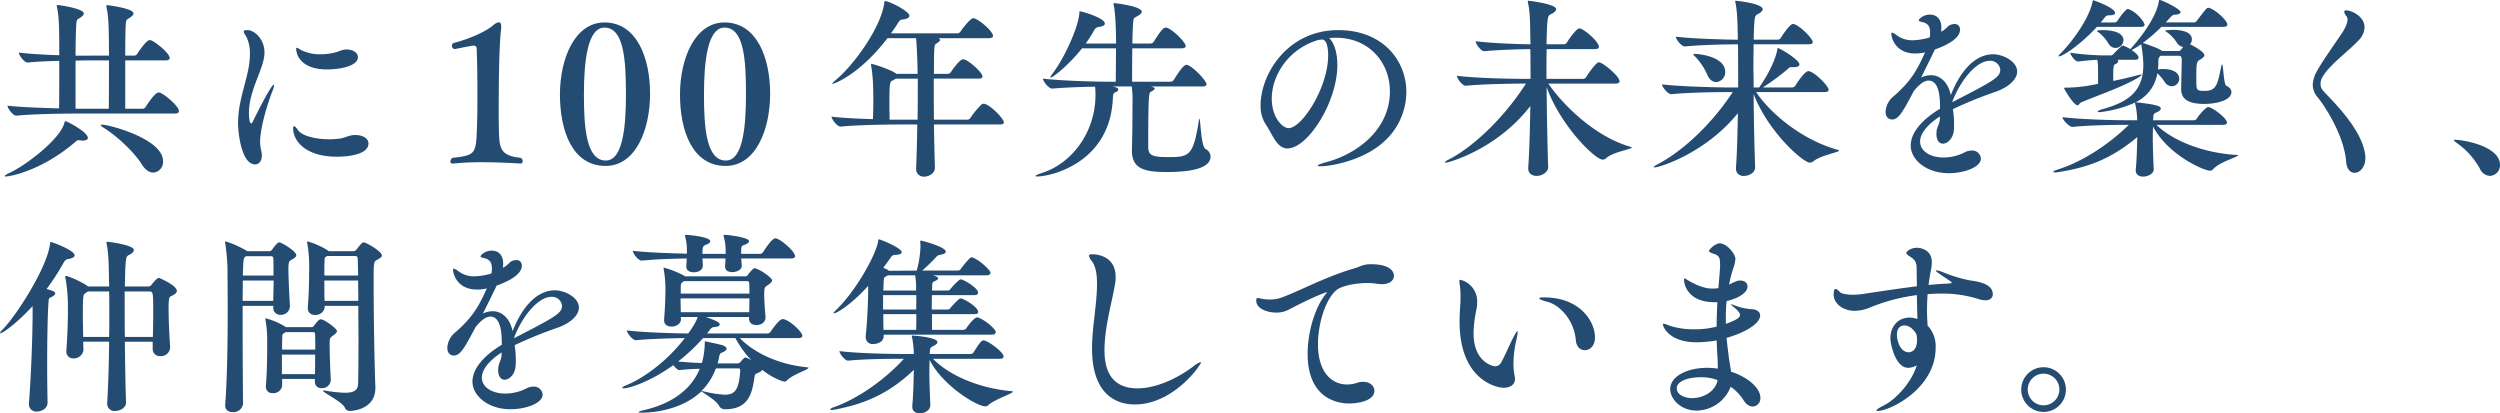 <svg xmlns="http://www.w3.org/2000/svg" width="869.13" height="143.67" viewBox="0 0 869.13 143.67"><defs><style>.cls-1{fill:#244c72;}</style></defs><g id="レイヤー_2" data-name="レイヤー 2"><g id="レイヤー_1-2" data-name="レイヤー 1"><path class="cls-1" d="M30.54,47.94c0,.6-.67.94-1.87.94a9.65,9.65,0,0,1-1.26-.14h-.2a1.25,1.25,0,0,0-.87.47C14.6,59.35,3.47,61.35,2.07,61.35c-.34,0-.47-.07-.47-.14s.53-.6,1.6-1.06c5.47-2.47,17.47-11.47,19.14-17.27.13-.47.2-.74.47-.74C23.27,42.14,30.54,45.88,30.54,47.94Zm31.67-9.33c0,.47-.33.87-1.46.87H26.34c-3.67,0-14.67.13-20.61.73H5.67c-1.2,0-3.07-2.6-3.07-3.47,4.6.53,12.27.8,17.94.93.06-3.4.06-10.2.06-16.53-3.8.13-7.93.26-10.93.6H9.6c-1.2,0-3.06-2.6-3.06-3.47,3.73.47,9.26.8,14.06.93,0-10.26-.06-13.13-.8-16.73,0-.14-.06-.27-.06-.4s.13-.34.33-.34,9.07,1.2,9.07,2.94c0,.53-.6,1.06-1.33,1.53-1,.6-1.14.6-1.27,2-.13,1.8-.27,6.2-.27,11.14H37.88c0-11.74-.27-14.07-.87-16.87a2.79,2.79,0,0,0-.07-.34c0-.26.13-.33.47-.33,0,0,9,1.07,9,2.87,0,.53-.6,1.06-1.33,1.53-1,.6-1.2.6-1.34,2-.13,1.87-.2,6.2-.2,11.14h3.2a1.33,1.33,0,0,0,1-.67c.67-1.07,3.2-4.73,4.27-4.73.2,0,.33.06.47.06C54,14.54,59,18.47,59,20.2c0,.4-.34.8-1.47.8H43.54V37.81h6a1.27,1.27,0,0,0,1.07-.6c.27-.47,3.2-5.07,4.54-5.07.13,0,.33.07.46.07C57.21,32.74,62.21,36.94,62.21,38.61ZM29.27,21c-.73,0-1.8.07-3,.07V37.81H37.81c.07-3.4.07-10.4.07-16.81ZM56.68,56A3.69,3.69,0,0,1,53.34,60c-1.33,0-2.86-.87-4.13-3-2.27-3.67-8.07-9.41-13.2-12.61-.67-.4-1-.73-1-.86s.13-.2.4-.2C37.67,43.28,56.68,48.21,56.68,56Z"/><path class="cls-1" d="M90.43,49.34a13.7,13.7,0,0,0,.4,3.07,7.75,7.75,0,0,1,.2,1.67c0,1.93-1,3.07-2.34,3.07-4.73,0-5.93-10.87-5.93-14.27a35.83,35.83,0,0,1,.66-6.67c.87-4.47,2.27-8.74,3-12.61a26.76,26.76,0,0,0,.46-4.86,13.16,13.16,0,0,0-1.06-5.6c-.47-.94-1.07-1.67-1.07-2.14s.33-.53,1.33-.53c2.2,0,5.87,2.93,5.87,7.8,0,2.27-.87,4.67-2,7.67-1.53,3.93-3.4,8.67-3.4,13.07,0,.4,0,3.87.8,3.87.2,0,.47-.34.67-.87,1.06-2.2,6.26-12.54,7.13-12.54.07,0,.13.07.13.27a7.1,7.1,0,0,1-.6,2C93.16,35.67,90.43,44.21,90.43,49.34Zm33.07-2.4c3,0,4.6,1.4,4.6,2.94,0,3.87-7.13,4.6-10.87,4.6-11.53,0-15.33-5.87-15.33-9.87,0-.47.06-.73.33-.73s.73.4,1.4,1.4c1.27,1.86,5.8,3.13,10.73,3.13a27,27,0,0,0,4-.27c1.66-.26,2.86-1.13,4.93-1.2Zm-3-29.74c2.4,0,3.93,1.27,3.93,2.67,0,3.27-6.8,4.27-10.67,4.27-9.6,0-10.8-5.54-10.8-7.2,0-.2.07-.34.2-.34a4.6,4.6,0,0,1,1.4.74,14.55,14.55,0,0,0,7,1.53,20.05,20.05,0,0,0,5.54-.8C119.43,17.2,119.77,17.2,120.5,17.2Z"/><path class="cls-1" d="M181.72,56a.82.82,0,0,1-.73.87s-6.47-.47-13.41-.47a96.7,96.7,0,0,0-10.13.47h-.14a.7.7,0,0,1-.73-.73,1.72,1.72,0,0,1,.73-1.27c7.81-.87,8.14-1.34,8.47-9.54.14-3.4.2-8,.2-12.6,0-6.33-.13-12.6-.26-15.8-.07-.8-.47-1.07-1.07-1.07h-.2c-2.53.4-6.27,1.2-6.27,1.2h-.07a1.1,1.1,0,0,1-1-1.13,1,1,0,0,1,.47-.94c5.34-1.4,10.87-3.73,13.8-6.13a4,4,0,0,1,2.07-1.13c.47,0,.8.46.8,1.53a6.37,6.37,0,0,1-.06,1c-.74,6.33-.81,21.07-.81,27.74,0,2.8,0,5.4.07,7.33.13,6.4.6,8.81,7.6,9.54A1.38,1.38,0,0,1,181.72,56Z"/><path class="cls-1" d="M210.53,57.68c-11.6,0-15.87-12.27-15.87-24.81S199.86,7.8,210.13,7.8C221.33,7.8,226,20.07,226,32.54S221.06,57.68,210.53,57.68Zm-.4-48.08C204.33,9.6,203,21,203,32.81c0,11.33.74,23,7.61,23,5.93,0,7-11.67,7-23.07C217.6,20.87,216.93,9.6,210.13,9.6Z"/><path class="cls-1" d="M252.27,57.68c-11.6,0-15.87-12.27-15.87-24.81S241.6,7.8,251.87,7.8c11.21,0,15.87,12.27,15.87,24.74S262.81,57.68,252.27,57.68Zm-.4-48.08c-5.8,0-7.13,11.4-7.13,23.21,0,11.33.73,23,7.6,23,5.94,0,7-11.67,7-23.07C259.34,20.87,258.68,9.6,251.87,9.6Z"/><path class="cls-1" d="M349,42.54c0,.4-.33.74-1.46.74H324.69c.07,5.2.2,10.4.34,14.87v.06c0,2.2-2.2,3.2-3.74,3.2a2.62,2.62,0,0,1-2.8-2.8v-.2c.2-4.66.34-9.93.4-15.13h-6c-3.67,0-14.67.13-20.6.73h-.07c-1.2,0-3.13-2.6-3.13-3.47,3.66.47,9.4.74,14.4.87.07-2.4.13-4.94.13-7,0-1.47-.06-2.74-.06-3.54a57.83,57.83,0,0,0-.67-7.93,2.22,2.22,0,0,1-.07-.6c0-.07,0-.13.14-.13.66,0,7.46,2.26,8.66,3.46H319c0-3.87-.34-11-.54-12.4h-9.93C299,25.74,290.15,29.14,289.42,29.14c-.07,0-.13,0-.13-.07s.4-.53,1.26-1.26C296.89,22.6,306.36,9.4,307.42,1c.07-.4,0-.6.34-.6,1.46,0,8.4,3.53,8.4,5.07,0,.6-.74,1.13-2.47,1.33-.8.07-1.07.47-1.67,1.47s-1.46,2.2-2.26,3.33h23.07a1.35,1.35,0,0,0,1.07-.6c.53-.8,3.4-4.67,4.46-4.67,1.6,0,6.87,4.54,6.87,6.14,0,.4-.33.8-1.47.8H326.23c.46.2.6.4.6.67s-.6.8-1.2,1.13c-.87.47-.94.67-.94,10.6h4.8a1.35,1.35,0,0,0,1.07-.6c.6-.93,3.14-4.47,4.27-4.47,1.6,0,6.73,4.54,6.73,6,0,.4-.26.73-1.4.73H324.63c0,4.27,0,9.27.06,14.27H336.3a1.27,1.27,0,0,0,1.06-.6,29.13,29.13,0,0,1,3.94-4.74,1.3,1.3,0,0,1,.66-.2C343.9,36.07,349,41.21,349,42.54Zm-37.6-15.2a7.46,7.46,0,0,1-1.14.67c-.93.4-1.06.93-1.06,8.53,0,1.6.06,3.4.06,5.07H319c.07-5.14.07-10.14.07-14.27Z"/><path class="cls-1" d="M405.58,59.81c-7.93,0-12.07-1.2-12.07-7.53v-.47c.2-6,.2-14.67.2-16.07a34.37,34.37,0,0,0-.26-5.67h-6.67a8.41,8.41,0,0,1,1.27.34c.53.2.73.46.73.73s-.27.67-.8.87c-.87.4-1,.26-1.13,2.8-1.27,21.8-21.41,26.54-26.28,26.54-.4,0-.6-.07-.6-.2s.8-.54,2-.94c10.34-3.13,18.88-13.93,18.88-27.27a27.64,27.64,0,0,0-.14-2.8c-4.53.07-10.67.27-14.87.67h-.06c-1.2,0-3.2-2.6-3.2-3.47,6.86.8,19.07,1.07,22.93,1.07h2.4c0-3.4.07-7.67.07-11.61h-11.8C371.51,22.67,366,27,365.24,27c-.06,0-.06-.07-.06-.14a3.79,3.79,0,0,1,.73-1.26c4.47-5.87,9.13-16.67,9.33-21.08V4.2c0-.2,0-.27.2-.27.74,0,8.67,2.34,8.67,4.27,0,.6-.8,1-2.26,1.2-.74.14-1.07.4-1.54,1.27-.86,1.47-1.8,3-2.86,4.47H388c0-5.94-.33-11.27-.8-13.27a2.22,2.22,0,0,1-.07-.6c0-.14.07-.2.27-.2,0,0,9.54,1.06,9.54,3,0,.46-.54,1.06-1.74,1.66-1,.54-1.13.47-1.26,2.14-.14,1.47-.21,4.2-.27,7.27h6.27a1.4,1.4,0,0,0,1.13-.6c2.8-4.47,3.53-4.94,4.2-4.94a1,1,0,0,1,.47.07c2.26.8,6.47,5.13,6.47,6.33,0,.4-.34.8-1.47.8H393.65c-.07,4.07-.07,8.54-.07,11.61h13.34a1.4,1.4,0,0,0,1.13-.6c1.87-3,3.47-5.27,4.4-5.27a.91.91,0,0,1,.4.06c2.27.81,6.6,5.61,6.6,6.67,0,.4-.33.8-1.46.8H400.18l.6.2c.4.14.67.34.67.54s-.47.66-1.4,1.13c-.6.27-.87,1.13-.87,18.74,0,3.2.8,3.93,7.07,3.93,7.2,0,8.6-.46,10.54-12.67.06-.46.13-.66.2-.66.4,0,.46,9.53,2.13,10.53a3,3,0,0,1,1.73,2.6C420.85,58.28,414.85,59.81,405.58,59.81Z"/><path class="cls-1" d="M459.13,57.81c-.66,0-1-.06-1-.26s1-.67,3.07-1.2c10.6-2.87,22-11.27,22-24.61,0-10-7.27-18.6-18.61-18.6h-.53c-.67,0-1.33.06-2,.06,1.73,1.54,2.87,5.07,2.87,9.47,0,12.8-10.27,28.94-17.34,28.94-3.8,0-5.2-5-7.74-8.67a11.49,11.49,0,0,1-1.6-6.33c0-10.87,9.34-26.14,27-26.14,15.4,0,23.67,10.47,23.67,21.54a23.26,23.26,0,0,1-7.67,17.13C474.14,55.75,462.8,57.81,459.13,57.81Zm-17-23.54c0,6.61,3.74,10.27,5.87,10.27,4.6,0,13.74-14.07,13.74-25.34,0-1.73-.27-5.46-2.14-5.46a1.82,1.82,0,0,0-.53.06,2.42,2.42,0,0,1-.67.07C447.87,16.94,442.13,26.27,442.13,34.27Z"/><path class="cls-1" d="M567.3,51.28c0,.6-6.74,1.6-8.94,3.73a1.57,1.57,0,0,1-1.2.47c-2.73,0-14.87-12.14-19.47-25.21.07,9.54.27,19.94.53,27.81v.07c0,1.46-1.8,3-4,3-1.53,0-2.93-.74-2.93-2.6v-.27c.4-5.67.6-13.54.73-21.41-11.6,15.07-28.47,19.68-29.34,19.68-.26,0-.33,0-.33-.14s.4-.53,1.27-.93c7.6-3.87,18.53-13.4,26.87-26.41h-.87c-3.66,0-14.07.14-20,.74h-.07c-1.2,0-3.07-2.6-3.07-3.47,6.81.87,19.28,1.07,23.08,1.07h2.53c0-3.74,0-7.27-.07-10.34-4.46.07-11.33.27-16,.73H516c-1.2,0-3-2.6-3-3.46,5.4.66,13.87,1,19.07,1.06,0-1.06-.06-2.06-.06-3-.07-2.86,0-8.07-.8-11.4a1.44,1.44,0,0,1-.07-.47c0-.2.07-.26.2-.26C531.82.27,541,1.4,541,3.2c0,.53-.67,1.2-1.81,1.73s-1.33.8-1.53,10.47h6.07a1.22,1.22,0,0,0,1-.6c.8-1.4,3.4-4.93,4.33-4.93a.79.79,0,0,1,.4.07c1.87.66,6.41,4.66,6.41,6.33,0,.4-.34.8-1.4.8H537.69c-.06,3.07-.06,6.6-.06,10.34h12.66a1.4,1.4,0,0,0,1.14-.6c1-1.74,3.6-5.14,4.33-5.14a1.72,1.72,0,0,1,.6.13c1.67.6,6.67,4.81,6.67,6.41,0,.46-.33.86-1.47.86H538.29c5.47,7.94,16.6,18.61,28.67,22C567.16,51.14,567.3,51.21,567.3,51.28Z"/><path class="cls-1" d="M639.39,52.34c0,.6-6.47,1.67-8.87,3.67a2.57,2.57,0,0,1-1.34.54c-2.26,0-14.47-10.61-19.53-23.88.06,8.81.26,18.14.53,25.34v.07c0,2.07-2.2,3.07-3.87,3.07a2.5,2.5,0,0,1-2.8-2.6v-.27c.4-5.2.53-12,.67-18.94-11.07,13.74-27.07,18.87-29,18.87-.2,0-.26-.06-.26-.13s.4-.47,1.26-.93c7.34-3.74,17.94-12.54,26.21-25.14h-1.27c-3.67,0-14.07.13-20,.73H581c-1.2,0-3.2-2.53-3.2-3.4,6.8.8,19.8,1.07,23.6,1.07h2.87c0-5.6,0-10.87-.06-15-4.34,0-13.07.2-18.41.74h-.07c-1.2,0-3.13-2.54-3.13-3.4,6,.73,16.6,1,21.54,1.06V12.4c-.07-2.86-.07-8.07-.8-11.4a1.8,1.8,0,0,1-.07-.53c0-.14,0-.2.2-.2.6,0,9.34,1,9.34,2.93,0,.53-.67,1.2-1.74,1.73s-1.2.8-1.4,8.87H618a1.35,1.35,0,0,0,1.07-.6c.2-.33,3.07-4.86,4.27-4.86.2,0,.33.06.46.06,2.47.94,6.4,5.14,6.4,6.2,0,.47-.33.8-1.4.8H609.65c0,2.07-.07,4.47-.07,7s.07,5.21.07,8h1.93c1.47-2.07,5.2-7.81,6.27-12.94.06-.53.06-.73.26-.73.67,0,7.47,4.06,7.47,5.66,0,.6-.73.94-1.8.94h-.93c-.6,0-.8.13-1.33.67a78.85,78.85,0,0,1-8.67,6.4H623a1.4,1.4,0,0,0,1.14-.6c.26-.47,3.2-5.07,4.53-5.07.13,0,.33.07.47.07,2.33.8,6.6,5.2,6.6,6.46,0,.4-.34.74-1.47.74H610.51c5.47,8.13,16.74,16.93,28.54,20.13C639.25,52.21,639.39,52.28,639.39,52.34ZM599.78,25a3.41,3.41,0,0,1-3.14,3.53c-1.13,0-2.33-.73-3.13-2.6a21.4,21.4,0,0,0-4-6.07c-.54-.53-.8-.8-.8-.93s.2-.2.46-.2C590.71,18.74,599.78,19.67,599.78,25Z"/><path class="cls-1" d="M701.27,24.87c0,2.6-2.73,5.34-7.4,7a146.37,146.37,0,0,0-14.94,6.07,32.52,32.52,0,0,1,.4,5.2c0,.67,0,1.4-.06,2.07-.2,2.87-2.2,4.73-3.8,4.73-1.2,0-2.27-1-2.27-3.46,0-.27.06-.54.06-.87.14-1.6,1.14-2.53,1.14-4.47v-.66c-4.87,3.2-6.87,6.26-6.87,8.73,0,3.27,3.4,5.54,8.14,5.54a15.9,15.9,0,0,0,7.4-1.81,5,5,0,0,1,2.4-.6,3,3,0,0,1,3.2,2.74c0,3.13-6,5.13-11.14,5.13-8.07,0-13.27-4.86-13.27-9.6,0-4,3.2-8.6,10.2-12.8,0-3,0-9.8-4-9.8-1.33,0-3.06,1.06-5.13,3.66-3.8,7.21-5.27,9.87-7.54,9.87-.53,0-2.26-.26-2.26-2.66a7.32,7.32,0,0,1,2.87-5.47c6.06-5.34,8.06-9,10.86-15.21a15,15,0,0,1-3.4.4c-6.86,0-8.33-5.4-8.33-6.86,0-.27.06-.4.26-.4a5.55,5.55,0,0,1,1.74,1A9,9,0,0,0,665,14a21.73,21.73,0,0,0,5.86-1,8,8,0,0,0,.14-1.73c0-1.4-.27-3-2.47-3.53-.8-.2-1.47-.34-1.47-.67,0-.54,1.8-2,3.8-2,3.07,0,4.07,2.33,4.07,4.53a9.34,9.34,0,0,1-.13,1.4c1.47-.53,2.33-2,3.2-2.33a4.54,4.54,0,0,1,1.53-.33,1.83,1.83,0,0,1,1.87,2c0,2.2-2.47,4.66-8.73,6.86,0,0-3.47,7.21-4.81,9.74a8.47,8.47,0,0,1,3.4-.8c3.47,0,6.07,2.73,6.94,6.93,4-10.13,9.53-14.2,14.67-14.2C696.47,18.87,701.27,21.4,701.27,24.87Zm-9.53-3.73c-4.94,0-10.54,7.47-13.07,14.4,14.13-7.27,16.73-8.67,16.73-11.27A3.45,3.45,0,0,0,691.74,21.14Z"/><path class="cls-1" d="M778.09,54c0,.54-6.6,2.4-8.6,4.74a1.5,1.5,0,0,1-1.2.6c-2.07,0-14.67-5.47-19.8-15.41,0,1.14-.07,2.34-.07,3.54,0,4.2.2,8.67.33,11.27v.13c0,1.67-2.26,2.53-3.66,2.53s-2.6-.66-2.6-2.2v-.33c.33-2.8.46-7.54.53-11.2-9.6,8-17.6,10.6-27.61,12.2a5.16,5.16,0,0,1-.93.07c-.47,0-.67-.07-.67-.2s.47-.47,1.34-.74c8.27-2.53,17.6-8.4,24.94-15.6h-1.67c-3.47,0-12.34.13-17.87.73h-.07c-1.2,0-3.47-2.6-3.47-3.4,6.34.8,18.07,1.07,21.68,1.07H743a26.22,26.22,0,0,0-.67-5.6,2.42,2.42,0,0,1-.06-.54A41.38,41.38,0,0,1,730,39c-.47,0-.73-.13-.73-.27s.53-.47,1.73-.8c9.14-2.53,14.14-6.33,14.14-15.54,0-.46-.07-1-.07-1.46a47.3,47.3,0,0,0-.67-5.47l-.06-.07a27.18,27.18,0,0,1-2.87,1.8l-.4.2c2,1.4,2.4,2.14,2.4,2.6s-.27.8-1.2.8h-6.14a.57.57,0,0,1,.27.47c0,.33-.27.67-.8.94-.93.39-.93.73-.93,5.93,3-.6,5.87-1.27,8.27-1.93a5.28,5.28,0,0,1,1.4-.27c.13,0,.26,0,.26.07s-.4.46-1.26,1c-5.54,3.33-14.27,6.2-19.81,8.6-.6.26-.8,1-1.27,1-1.33,0-4.66-5.6-4.66-5.94,0-.13.2-.2.66-.2h.94a53.75,53.75,0,0,0,10.2-1.33c0-6.6,0-6.74-.27-8.34-1.6.07-3.4.2-6.66.6h-.07c-1,0-2.67-2.33-2.67-3.06a89.91,89.91,0,0,0,11.6.93h2.54c.46,0,.66-.27.93-.53a33.29,33.29,0,0,1,2.74-2.67,1.07,1.07,0,0,1,.59-.2c.07,0,.21.07.27.07a21.24,21.24,0,0,1,2.2,1.13c2-2,8.87-10.34,9.87-16.27.07-.53.07-.8.33-.8.8,0,7.27,3.13,7.27,4.2,0,.53-.73.87-1.93.93-.8,0-.8,0-3.2,2.67h9.87a1.21,1.21,0,0,0,.93-.6c3.4-4.4,3.4-4.47,4.14-4.47a3,3,0,0,1,.33.07c2.4.93,6.13,4.4,6.13,5.74,0,.46-.33.8-1.4.8H751.42a56.4,56.4,0,0,1-6.47,5.6c1.2.4,5.47,1.8,6.54,2.66l.2.14h5.67a.9.9,0,0,0,.86-.47c.2-.2.47-.6.74-.93a3,3,0,0,1-2.14-1.47,14.67,14.67,0,0,0-3.46-3.67c-.34-.2-.61-.33-.61-.46,0-.34,2.74-.34,2.87-.34,3.6,0,6.4,1,6.4,3.34a2.59,2.59,0,0,1-.66,1.66c1.33.6,5,2.67,5,3.8,0,.4-.4.87-1.27,1.4-1.53.87-1.53.94-1.53,7.54,0,3.2.13,3.47,2.8,3.47,4,0,4.53-1.8,5.8-8.27.13-.67.27-.94.33-.94.47,0,.54,6.94,1.47,7.41,1.27.6,1.8,1.4,1.8,2.2,0,3-5.6,4.13-9.34,4.13-5.46,0-8.13-1.53-8.13-5.13,0-2.2.2-7.67.2-10.34,0-1.07-.53-1.27-1.2-1.27h-6.2l-.07.07a2.34,2.34,0,0,0-.67,1.87,19.28,19.28,0,0,1-.13,2.8,12.44,12.44,0,0,1,1.67-.13c4.53,0,5.73,1.93,5.73,3.33A2.66,2.66,0,0,1,755,30a3.06,3.06,0,0,1-2.33-1.34,17.31,17.31,0,0,0-2.67-3.2,13.39,13.39,0,0,1-7.53,10.07c.13,0,.26.07.46.07,7.27.8,8.27,1.4,8.27,2.13,0,.47-.53.94-1.47,1.34-.66.33-1.06.33-1.13,1.53,0,.4-.07.8-.07,1.2h14.21a1.25,1.25,0,0,0,1-.6c.93-1.53,3.26-4,3.93-4,1.34,0,6.54,3.87,6.54,5.4,0,.4-.27.8-1.34.8h-23.2c5.33,5.2,15.8,9.8,28,10.47C778,53.88,778.09,53.94,778.09,54ZM745.55,8.67c0,.33-.26.67-1.26.67H729c-5.53,6-11.8,10.26-13.2,10.26a.14.14,0,0,1-.14-.13c0-.13.27-.47.87-1.07,1.87-1.8,9.27-10.33,10.94-17.73.06-.4.06-.6.26-.6,0,0,7.6,2.6,7.6,4.46,0,.54-.8.8-2.2.8-.73,0-1.06.27-1.6,1L730.35,7.8h4.87a1.21,1.21,0,0,0,.93-.6c1.47-2.27,3.07-4.07,3.54-4.07.13,0,.26.07.4.07C743,4.33,745.55,7.67,745.55,8.67ZM738.22,14a2.8,2.8,0,0,1-2.8,2.67,2.85,2.85,0,0,1-2.4-1.53,14,14,0,0,0-3.4-3.87c-.34-.2-.6-.33-.6-.47s.33-.33,2.13-.33C732.15,10.47,738.22,10.54,738.22,14Z"/><path class="cls-1" d="M822.31,55.08c0,3.07-1.94,5-3.74,5-1.4,0-2.73-1.2-2.93-3.87-.6-8.47-6.8-18.6-9.87-22.34a6.7,6.7,0,0,1-1.73-4.4,9.84,9.84,0,0,1,1.13-4.13c1.54-3.13,6.4-9.94,8.87-13.6.67-1,2.07-3.27,2.07-4.87a1.79,1.79,0,0,0-.34-1.2,3.05,3.05,0,0,1-.8-1.54c0-.33.27-.53.74-.53,1.73,0,6.33,2.07,6.33,5.87A6.75,6.75,0,0,1,820,14c-3.46,3.74-10.2,8.54-12.6,12.81a4.85,4.85,0,0,0-.66,2.33,3.66,3.66,0,0,0,1.06,2.6c3.2,3.47,13.81,13.54,14.54,22.74Z"/><path class="cls-1" d="M862.12,58.61a26.55,26.55,0,0,0-7.87-8.8c-.66-.53-1.2-.87-1.2-1.07s.2-.13.6-.13c2.6,0,15.48,2.13,15.48,8.74a3.7,3.7,0,0,1-3.47,3.8A4.08,4.08,0,0,1,862.12,58.61Z"/><path class="cls-1" d="M25.94,88.8c0,.53-.73,1-2.27,1.26-.8.14-1.07.47-1.67,1.47a81.52,81.52,0,0,1-5.8,8.94c2.47.66,3,1.06,3,1.53s-.6.93-1.6,1.4c-.66.27-.66.67-.73,1.6-.33,4.53-.47,13.6-.47,21.87,0,5.07.07,9.8.14,12.94v.13c0,2.13-2.14,3.13-3.74,3.13a2.5,2.5,0,0,1-2.73-2.66V140c.67-8.34,1.27-22.47,1.27-32v-1.6C6.27,112,1,115.87.13,115.87a.15.15,0,0,1-.13-.13,3.79,3.79,0,0,1,1-1.27c4.8-4.94,15.34-21.34,16.4-29.67.07-.4-.06-.67.27-.67S25.94,86.93,25.94,88.8Zm35.54,12.33c0,.67-.67,1.2-1.93,1.8-.67.27-.94.47-.94,4.4s.27,9.27.54,13.27v.2a3.16,3.16,0,0,1-3.4,3,2.46,2.46,0,0,1-2.67-2.6v-2.4H43.41c.07,7.34.2,14.81.4,21v.06c0,2-2.13,3-3.73,3a2.5,2.5,0,0,1-2.81-2.6V140c.34-5.74.61-13.54.67-21.21h-9c0,1,.07,1.94.07,2.87a3.31,3.31,0,0,1-3.4,2.93,2.32,2.32,0,0,1-2.54-2.46v-.34c.4-5.33.54-10.4.54-13.67V106a56.39,56.39,0,0,0-.87-9.4,1.14,1.14,0,0,1-.07-.4c0-.2.07-.27.2-.27,1.07,0,6.74,2.67,7.74,3.67h7.33c0-1.27-.06-2.4-.06-3.47-.07-2.87-.07-8-.81-11.33a1.47,1.47,0,0,1-.06-.47c0-.2.13-.27.33-.27.4,0,9.2,1.07,9.2,2.87,0,.6-.66,1.2-1.73,1.73s-1.2.74-1.4,10.94h8.27a1.57,1.57,0,0,0,1.06-.67c.6-.87,1.94-2.33,2.47-2.33C55.41,96.6,61.48,99.2,61.48,101.13ZM38,108.8c0-2.67,0-5.2-.07-7.47h-7.4c-.2.2-.6.4-.93.67-.6.4-.8.53-.8,6.93,0,2.54.06,5.41.13,8.21h9C38,114.27,38,111.47,38,108.8Zm15.27-.67c0-6.13-.07-6.8-1.2-6.8H43.34v4.27c0,3.6,0,7.54.07,11.54h9.74C53.21,114.07,53.28,111,53.28,108.13Z"/><path class="cls-1" d="M86,87.33h7.73c.47,0,.87-.53,1-.73a13.71,13.71,0,0,1,1.67-2c.27-.2.4-.34.67-.34.86,0,5.93,3.07,5.93,4.47,0,.6-.73,1.07-1.8,1.67-.73.4-.93.8-.93,3.06,0,3.4.4,11.14.53,12.81v.2a3.13,3.13,0,0,1-3.2,3,2.45,2.45,0,0,1-2.6-2.6v-.54H84.36v6.94c0,10,.06,20.8.13,27.14a3.32,3.32,0,0,1-3.6,2.86c-1.4,0-2.6-.66-2.6-2.33v-.27c.73-9.4.87-23.13.87-33.94,0-5.4-.07-10.13-.07-13.2a69.22,69.22,0,0,0-.8-9,2.32,2.32,0,0,0-.07-.4.18.18,0,0,1,.2-.2,32.77,32.77,0,0,1,7.34,3.27Zm-1.6,17.27H95c0-1.87.13-4.47.13-7.07H84.42C84.42,99.6,84.36,102,84.36,104.6Zm.06-8.8H95.09c0-2.27,0-4.47-.06-5.87,0-.67-.34-.87-.94-.87H85.63C84.63,89.53,84.63,89.6,84.42,95.8Zm14.94,17.94h8.87a1,1,0,0,0,.87-.47c.6-.8,1.66-2.27,2.33-2.27,1.33,0,5.67,3.27,5.67,4.07,0,.47-.4.93-1.27,1.53-1.2.87-1.27.94-1.27,3.14,0,2.93.2,8.73.4,12.33v.14a3,3,0,0,1-3.13,2.73,2.17,2.17,0,0,1-2.4-2.27v-.93H98.09v2.33a3,3,0,0,1-3.2,2.6,2.17,2.17,0,0,1-2.46-2.2v-.26c.46-5.34.46-12.74.46-15.87a40.76,40.76,0,0,0-.6-7.14,2.93,2.93,0,0,0-.06-.33c0-.14.06-.2.2-.2a25.45,25.45,0,0,1,6.8,2.93C99.29,113.6,99.29,113.67,99.36,113.74Zm-.6,2.06c-.67.4-.67.6-.67,1.47-.06,1.07-.06,2.6-.06,4.27h11.53c0-2,0-3.8-.06-5.27,0-.53-.14-.8-.74-.8H99.29A3.5,3.5,0,0,1,98.76,115.8ZM98,130.07H109.5c.06-2.27.06-4.6.06-6.8H98ZM132.77,88.8c0,.53-.67,1-1.8,1.6s-1.07,1.26-1.07,7.93c0,17,.47,33.41.6,36.14v.4c0,7.74-8.47,8-8.87,8a1.86,1.86,0,0,1-1.8-1.26c-1-2-7.53-5.14-7.53-5.74,0-.06.13-.13.26-.13a1.94,1.94,0,0,1,.6.07,45.87,45.87,0,0,0,6.74.73c3.27,0,4.53-.93,4.6-3.2.07-3.47.13-8.8.13-14.54,0-4.13-.06-8.47-.06-12.47H112.83l.07.47a3.13,3.13,0,0,1-3.4,2.67A2.25,2.25,0,0,1,107,107.2v-.27c.4-5,.47-9.66.47-12.8a46.69,46.69,0,0,0-.67-9.67c0-.13-.06-.26-.06-.33a.18.18,0,0,1,.2-.2,26.71,26.71,0,0,1,7.13,3.2l.2.2H123a1.62,1.62,0,0,0,1.07-.73,13.71,13.71,0,0,1,1.67-2c.26-.2.4-.34.66-.34C127.37,84.26,132.77,87.46,132.77,88.8Zm-8.4,1.2c0-.67-.27-1-.87-1h-9.8l-.27.2c-.6.33-.6.66-.6,1.53-.07,1.33-.07,3.07-.07,5.07H124.5C124.43,93.2,124.43,91.2,124.37,90Zm.13,7.53H112.76c0,2.34,0,4.8.07,7.07h11.74C124.57,102.07,124.5,99.67,124.5,97.53Z"/><path class="cls-1" d="M201.26,106.93c0,2.6-2.74,5.34-7.41,7A144.8,144.8,0,0,0,178.92,120a32.52,32.52,0,0,1,.4,5.2,20.45,20.45,0,0,1-.07,2.07c-.2,2.87-2.2,4.74-3.8,4.74-1.2,0-2.27-1-2.27-3.47,0-.27.07-.54.07-.87.13-1.6,1.13-2.53,1.13-4.47v-.66c-4.86,3.2-6.86,6.27-6.86,8.73,0,3.27,3.4,5.54,8.13,5.54a16,16,0,0,0,7.4-1.8,4.89,4.89,0,0,1,2.4-.6,3,3,0,0,1,3.2,2.73c0,3.13-6,5.13-11.13,5.13-8.07,0-13.27-4.86-13.27-9.6,0-4,3.2-8.6,10.2-12.8,0-3,0-9.8-4-9.8-1.33,0-3.07,1.06-5.13,3.67-3.81,7.2-5.27,9.86-7.54,9.86-.53,0-2.27-.26-2.27-2.66a7.32,7.32,0,0,1,2.87-5.47c6.07-5.34,8.07-9,10.87-15.2a15.66,15.66,0,0,1-3.4.4c-6.87,0-8.34-5.41-8.34-6.87,0-.27.07-.4.27-.4a5.44,5.44,0,0,1,1.73,1A9,9,0,0,0,165,96.06a21.78,21.78,0,0,0,5.87-1,8.65,8.65,0,0,0,.13-1.73c0-1.4-.26-3-2.46-3.53-.8-.2-1.47-.34-1.47-.67,0-.53,1.8-2,3.8-2,3.07,0,4.07,2.33,4.07,4.53a9.35,9.35,0,0,1-.14,1.4c1.47-.53,2.34-2,3.2-2.33a4.59,4.59,0,0,1,1.54-.33,1.83,1.83,0,0,1,1.87,2c0,2.2-2.47,4.66-8.74,6.87,0,0-3.47,7.2-4.8,9.73a8.43,8.43,0,0,1,3.4-.8c3.47,0,6.07,2.73,6.93,6.94,4-10.14,9.54-14.21,14.67-14.21C196.46,100.93,201.26,103.47,201.26,106.93Zm-9.54-3.73c-4.93,0-10.53,7.47-13.07,14.4,14.14-7.27,16.74-8.67,16.74-11.27A3.46,3.46,0,0,0,191.72,103.2Z"/><path class="cls-1" d="M281.08,127.87c0,.67-5.53,2.27-7.6,4.47a.84.84,0,0,1-.73.33c-.27,0-3.61-.8-7.81-4.13-.06.4-.53.73-1.33,1.06-1.07.41-1.2.54-1.33,1.67-.74,4.94-1.8,11-10.07,11h-.27a2.16,2.16,0,0,1-1.93-1.13c-.94-2-5.74-4.6-6.14-5.13-7.27,7.06-18.34,7.46-20.67,7.46-.8,0-1.2-.06-1.2-.2s.67-.4,1.73-.66c8.81-2,16.27-6.47,19.54-14.4-2.33.06-4.87.19-7,.46h-.07c-.6,0-1.46-.87-2.13-1.73-8.34,6-15.54,8.07-17.2,8.07-.34,0-.54-.07-.54-.2s.4-.47,1.2-.8c5.54-2.2,13.94-7.87,20.54-16.47-4.73.06-12.2.26-16.94.73h-.06c-1.2,0-3.14-2.53-3.14-3.4,5.87.73,16.14,1,21.34,1.07,2.34-3.27,3-4.81,3.27-5.74h-5.87l.07.8c0,1.33-1.34,2.54-3.34,2.54-1.33,0-2.53-.67-2.53-2.21v-.26c.33-3.74.47-8.14.47-10.47a38.46,38.46,0,0,0-.6-7,2.79,2.79,0,0,0-.07-.34c0-.2.07-.2.2-.2a33.15,33.15,0,0,1,7,2.8l.2.2h21.07a.86.86,0,0,0,.8-.46c.4-.54,1.8-2.34,2.4-2.34,1.27,0,6.07,3.2,6.07,4.2,0,.47-.47.94-1.33,1.54-1.2.8-1.4.93-1.4,3.13,0,2.54.26,5.74.46,8.14v.13c0,.93-.73,2.6-3.2,2.6-1.33,0-2.53-.67-2.53-2.2v-.6h-15c3.26,1.2,4.8,1.8,4.8,2.6,0,.4-.47.8-1.6.87a1.87,1.87,0,0,0-1.67.8l-1.13,1.47h20.93a1.4,1.4,0,0,0,1.14-.6c.2-.27,2.93-4.41,4.2-4.41,2.07,0,6.87,4.41,6.87,5.81,0,.4-.34.8-1.54.8h-20.2c4.93,5.13,13.54,9.2,23.27,10.13C280.88,127.74,281.08,127.8,281.08,127.87Zm-4.67-38.81c0,.4-.33.8-1.46.8H257.68l.2,2.47v.07c0,1.4-1.8,2.2-3.27,2.2s-2.54-.6-2.54-1.94v-.2c.07-.86.14-1.73.14-2.6h-8c.06.94.13,1.8.13,2.54,0,1.2-1.13,2.26-3.2,2.26-1.34,0-2.54-.6-2.54-1.93v-.2l.14-2.67c-4.54.07-11.2.27-15.61.74h-.06c-1.2,0-3.07-2.54-3.07-3.4,5.13.6,13.47.86,18.8,1V86.66a18.23,18.23,0,0,0-.6-4.4.77.77,0,0,1-.06-.33c0-.27.2-.27.66-.27s8.14.67,8.14,2.2c0,.4-.47.87-1.8,1.34-.93.33-.93,1.4-.93,3.06h8.06V86.73a17.13,17.13,0,0,0-.66-4.47.67.67,0,0,1-.07-.33c0-.27.13-.27.67-.27,1,0,8.2.87,8.2,2.2,0,.4-.47.87-1.8,1.34-.6.2-.87.46-.93,1.33v1.73h6.53a1.35,1.35,0,0,0,1.07-.6c.6-.93,3.06-4.8,4.26-4.8.21,0,.34.07.47.07C272.08,83.66,276.41,87.53,276.41,89.06Zm-20.74,28.48H244.41a62,62,0,0,1-8.67,8.13c2.73.27,5.67.47,8.27.53a26.3,26.3,0,0,0,1-7c0-.46,0-.53.13-.53s.27.07.47.07c.53.13,5.06,1.06,5.73,1.33.93.4,1.27.8,1.27,1.13,0,.6-.87,1.07-1.54,1.34-.86.33-.86.66-1.13,1.86a15.73,15.73,0,0,1-.47,1.94h6.67a1.5,1.5,0,0,0,1.27-.47c.07-.07,1.2-1.6,1.73-1.6a1.88,1.88,0,0,1,.47.13c.27.14.93.4,1.6.8A33.2,33.2,0,0,1,255.67,117.54ZM236.6,103.73c0,1.54.07,3.27.07,4.8h23.81c0-1.53.06-3.2.06-4.8Zm23.88-5.06c0-.8-.34-.94-.94-.94H237.8l-.46.33c-.6.34-.6.67-.67,1.67v2.34h23.87C260.54,100.87,260.54,99.67,260.48,98.67Zm-3.14,30.07c0-.4-.13-.67-.67-.67h-7.8a21.31,21.31,0,0,1-4.93,7.8c.07,0,.13.07.27.07a37.47,37.47,0,0,0,7.8,1.27c3.33,0,4.87-1.47,5.33-8.21Z"/><path class="cls-1" d="M352.1,136.21c0,.6-6.4,2.66-8.47,4.6a1.41,1.41,0,0,1-1.06.46c-3.07,0-15.07-7.4-19.41-16.2,0,1.2-.06,2.47-.06,3.74,0,4.46.2,9.2.33,12v.06c0,1.54-1.6,2.8-3.67,2.8-1.4,0-2.6-.66-2.6-2.26V141c.33-3.2.47-8.6.53-12.41-8.86,8.47-17.33,11.87-27.47,13.81-.47.06-.8.13-1.06.13s-.54-.07-.54-.2.47-.53,1.34-.8c8.2-2.87,17.87-9.67,24.27-16.8h-1.14c-3.46,0-12.67.06-18.2.66h-.07c-1.13,0-3-2.53-3-3.33,6.34.8,17.94,1,21.54,1h4.33a32.09,32.09,0,0,0-.6-5.73c-.06-.27-.13-.47-.13-.54s.07-.13.27-.13c.53,0,8.67.6,8.67,2.27,0,.46-.54.93-1.47,1.4-.67.33-1.07.46-1.13,1.66,0,.34-.07.67-.07,1.07h14.2a1.18,1.18,0,0,0,1-.53c2.4-3.8,2.94-4.2,3.47-4.2,1.47,0,7,4.06,7,5.6,0,.4-.27.8-1.33.8H324.36c5.27,5.47,15.47,10.2,27.34,11.27C352,136,352.1,136.07,352.1,136.21Zm-5.93-20.81c0,.47-.34.94-1.4.94H307.23v.4c0,2.46-2.74,2.86-3.6,2.86a2.38,2.38,0,0,1-2.67-2.4v-.4c.6-5.47.86-13.07.86-16.13V99.4c-6.33,6.93-11.07,9.53-11.86,9.53-.14,0-.21,0-.21-.06s.27-.47.81-1c7.13-6.8,14-19.41,14.73-24,.07-.53.07-.66.27-.66.53,0,7.93,3,7.93,4.46,0,.54-.8.87-2.13.94a1.77,1.77,0,0,0-1.73,1l-2.54,3.46c.47.27.94.4,1.27.6l.73.47,9.6-.07A34.86,34.86,0,0,0,320,85.8a8.16,8.16,0,0,0-.07-1.34V84c0-.2,0-.34.27-.34.47,0,8.6,2.2,8.6,3.8,0,.54-.66.94-2,1.14a1.93,1.93,0,0,0-1.26.66,55.69,55.69,0,0,1-4.94,4.8H333a1.18,1.18,0,0,0,1-.53,29.54,29.54,0,0,1,3.27-3.87,1.1,1.1,0,0,1,.6-.2,2.55,2.55,0,0,1,.33.07c2.27.87,6.14,4.33,6.14,5.33,0,.4-.34.87-1.4.87H324.43c1.4.47,1.73.73,1.73,1s-.4.73-1.33,1.07c-.47.13-.73.53-.73,1.2s-.07,1.27-.07,2h5.47a1.06,1.06,0,0,0,.93-.53,22.69,22.69,0,0,1,3.07-3.14,1.1,1.1,0,0,1,.6-.2,3,3,0,0,1,.33.07c2.14.86,5.6,3.2,5.6,4.53,0,.47-.26.87-1.33.87H324c-.07,1.6-.07,3.33-.07,5h5.54a1.06,1.06,0,0,0,.93-.53,27.38,27.38,0,0,1,3.07-3.14,1.1,1.1,0,0,1,.6-.2,3,3,0,0,1,.33.07c2.4,1,5.67,3.27,5.67,4.67,0,.4-.27.73-1.27.73H324v5.47h10.87a1.31,1.31,0,0,0,1.07-.53c.06-.14,2.6-3.81,3.8-3.81a2.55,2.55,0,0,1,.33.07C343,111.53,346.17,114.54,346.17,115.4Zm-27.61-12.8H307v5h11.53Zm-.4-6.87h-9.47l-.73.4c-.53.27-.6.27-.73,1.33l-.14,3.54h11.4A28.6,28.6,0,0,0,318.16,95.73ZM307.09,109.2c0,1.93,0,3.8.07,5.47h11.33c.07-1.67.07-3.6.07-5.47Z"/><path class="cls-1" d="M394.52,140.61c-5.27,0-14.87-2.34-14.87-19.47,0-7.4,1.66-14.87,1.73-22.21,0-2.87-.2-6-1.87-8.27a3.64,3.64,0,0,1-.93-1.73c0-.33.33-.53,1.13-.53,2.8,0,8.14,1.33,8.14,7.8a11.51,11.51,0,0,1-.13,2.07c-1.07,6.73-3.74,15.4-3.74,23.4,0,4.8.94,13.34,11.47,13.34,5.87,0,13.07-2.87,19.47-7.67a7.53,7.53,0,0,1,2.47-1.47c.07,0,.13,0,.13.13C417.52,126.87,408,140.61,394.52,140.61Z"/><path class="cls-1" d="M484.61,95.86c0,1.54-1.4,2.94-4.2,2.94a14.76,14.76,0,0,1-1.54-.13,21.82,21.82,0,0,0-3.6-.27c-4.26,0-8.2,1-9.87,1.93-4,2.27-7.2,11.34-7.2,19.34,0,9.87,4.87,14,10.14,14a11.23,11.23,0,0,0,3.53-.6,6,6,0,0,1,2.07-.33c2.33,0,3.87,1.47,3.87,3.07,0,3.66-5.94,4.46-8.8,4.46S454.6,139.41,454.6,123c0-7.46,2.47-15.93,6.2-20.67.27-.33.54-.6.54-.73h-.07c-.33,0-4.8,1.6-13.4,6.13a8.91,8.91,0,0,1-4.27.94c-2.47,0-6.87-1.07-6.87-4.2,0-.67.2-.87.6-.87s.87.2,1.4.27a18.58,18.58,0,0,0,2.74.26,12.16,12.16,0,0,0,4.73-.93c6-2.27,15.07-7.14,24.54-9.87,1.93-.53,2.87-1.4,5.53-1.47h.54C483.08,91.86,484.61,94.33,484.61,95.86Z"/><path class="cls-1" d="M526.16,126.54a22.41,22.41,0,0,0,.4,4.13,5.83,5.83,0,0,1,.13,1c0,1.87-1.4,3.14-4,3.14-2.14,0-15.27-2.47-15.27-23,0-2.07.13-4.2.27-6.27.06-.73.06-1.53.06-2.33a28.41,28.41,0,0,0-.2-3.8,8.93,8.93,0,0,1-.2-1.6c0-.34.07-.53.4-.53a7.72,7.72,0,0,1,5.8,7.73,14.07,14.07,0,0,1-.33,2.93,41,41,0,0,0-.93,7.94c0,10.27,7.06,11.47,7.46,11.47a2.49,2.49,0,0,0,2.07-1.2c1.27-2.27,2.8-5.87,4-8.27.94-1.87,1.47-2.73,1.67-2.73s.13.13.13.33a19.17,19.17,0,0,1-.53,3A38,38,0,0,0,526.16,126.54Zm28.34-9.2c0,2.93-1.8,4.4-3.47,4.4s-3-1.14-3.2-3.54c-.54-6.6-5.34-12.13-9.87-13.27-1.74-.46-2.8-.86-2.8-1.2s.53-.33,1.73-.33C549,103.4,554.5,111.47,554.5,117.34Z"/><path class="cls-1" d="M612,138.27a2.83,2.83,0,0,1-2.67,3.07c-1.06,0-2.26-.67-3.26-2.33a15.71,15.71,0,0,0-4.41-4.54,12.83,12.83,0,0,1-11.8,8.27c-5.6,0-9.2-4.07-9.2-7.47,0-4.46,5.87-7.4,12.94-7.4a31.14,31.14,0,0,1,3.6.27c0-1.54-.07-3.27-.14-4.4-.13-1.74-.2-3.54-.26-5.4l-1.2.2a41.8,41.8,0,0,1-5.74.46c-9.6,0-11.73-5.4-11.73-6.2a.24.24,0,0,1,.26-.27,5.57,5.57,0,0,1,1.4.47,26,26,0,0,0,9,1.47,28.87,28.87,0,0,0,8-.93c0-2.81.13-5.67.26-8.47h-.86c-10.21,0-10.74-7.14-10.74-7.8,0-.34.07-.47.27-.47s.67.4,1.13.66c3.47,2,6,2.87,8.6,2.87a15.56,15.56,0,0,0,1.8-.13h.14c.6-6.6.6-7.34.6-7.94V91.8c0-2.27-.47-2.87-1.74-3.4-.2-.07-2.13-.67-2.13-1.07,0-.67,2.27-2.73,3.73-2.73,2.47,0,5.47,3.66,5.47,5.46a13.67,13.67,0,0,1-.86,3.54c-.07.33-.34,1.06-.41,1.4-.4,1.33-.66,2.6-.93,3.93,2.4-1.2,3.07-1.4,3.87-1.4,1.53,0,2.53.8,2.53,2.07,0,2.53-4.13,4.4-7.27,5.07-.2,2.06-.26,4.06-.26,6.06v1.87c4.2-1.53,4.93-2.33,4.93-3.13s-1.2-1.94-2.53-3q-.6-.51-.6-.6c0-.07.06-.07.13-.07a4.85,4.85,0,0,1,.87.27,20.45,20.45,0,0,0,5.93,1.4c2.07.06,3.2.93,3.2,2.2,0,2.8-5.13,5.93-11.67,7.8.2,2.07.47,4.2.74,6.4.2,1.8.6,3.53.8,5.34C608.11,131.27,612,135.14,612,138.27Zm-20.47-7.13c-5.13,0-8.6,1.53-8.6,3.87s3,3.4,5.33,3.4c3.74,0,8.07-2.14,8.87-6.27A16.47,16.47,0,0,0,591.51,131.14Z"/><path class="cls-1" d="M692.8,102.27c0,1.2-.86,2.13-2.6,2.13a7.6,7.6,0,0,1-2.26-.4,41.42,41.42,0,0,0-13.21-1.93c-1.53,0-3.06.06-4.6.2-.13,2.06-.2,3.93-.2,5.6,0,2.2.14,3.93.2,5.33a10.36,10.36,0,0,1,2.8,7.74c0,14.13-15.87,21.93-20.2,21.93-.27,0-.4-.06-.4-.13,0-.33.87-.93,2.6-1.8,3.2-1.53,9.2-6.93,11.47-13.94a6.42,6.42,0,0,1-3.07.87c-4.33,0-6.13-8.2-6.13-10.2,0-4.47,2.93-7.27,6.66-7.27a8.4,8.4,0,0,1,2.74.53c-.07-2.26-.14-5.13-.2-8.33a64.17,64.17,0,0,0-16.21,4.27,14.55,14.55,0,0,1-5.33,1.2c-4.07,0-7.4-2.47-7.4-5.74.07-1.26.2-1.86.67-1.86s.86.4,1.6,1.13,3.6.87,4.26.87a28.1,28.1,0,0,0,3.67-.27c5.4-.8,12.2-1.87,18.74-2.67,0-2-.07-4.13-.07-6.27,0-2.53-1-3.2-2.6-4.26-.67-.47-1-.74-1-1,0-.67,1.67-1.87,3.73-1.87.74,0,5.14.4,5.14,5a16.31,16.31,0,0,1-.33,2.93c-.34,1.74-.6,3.4-.8,5,2.33-.2,4.6-.4,6.73-.47.87-.07,1.33-.13,1.33-.33s-.13-.27-4-2.87c-1.06-.74-1.53-1.14-1.53-1.27s.13-.13.27-.13a7.26,7.26,0,0,1,1.93.53,50.65,50.65,0,0,0,9.47,2.93C687.74,97.87,692.8,98.67,692.8,102.27ZM666.33,116.4c-.33-.73-1.87-3.26-4.27-3.26-1.4,0-2.6,1.06-2.6,3.2s1.14,6.13,4.14,6.13c.6,0,2.86-.4,2.86-4.2a7.55,7.55,0,0,0-.13-1.67Z"/><path class="cls-1" d="M702.68,135.41a7.77,7.77,0,1,1,7.8,7.8A7.8,7.8,0,0,1,702.68,135.41Zm13.27,0a5.5,5.5,0,0,0-11,0,5.5,5.5,0,1,0,11,0Z"/></g></g></svg>